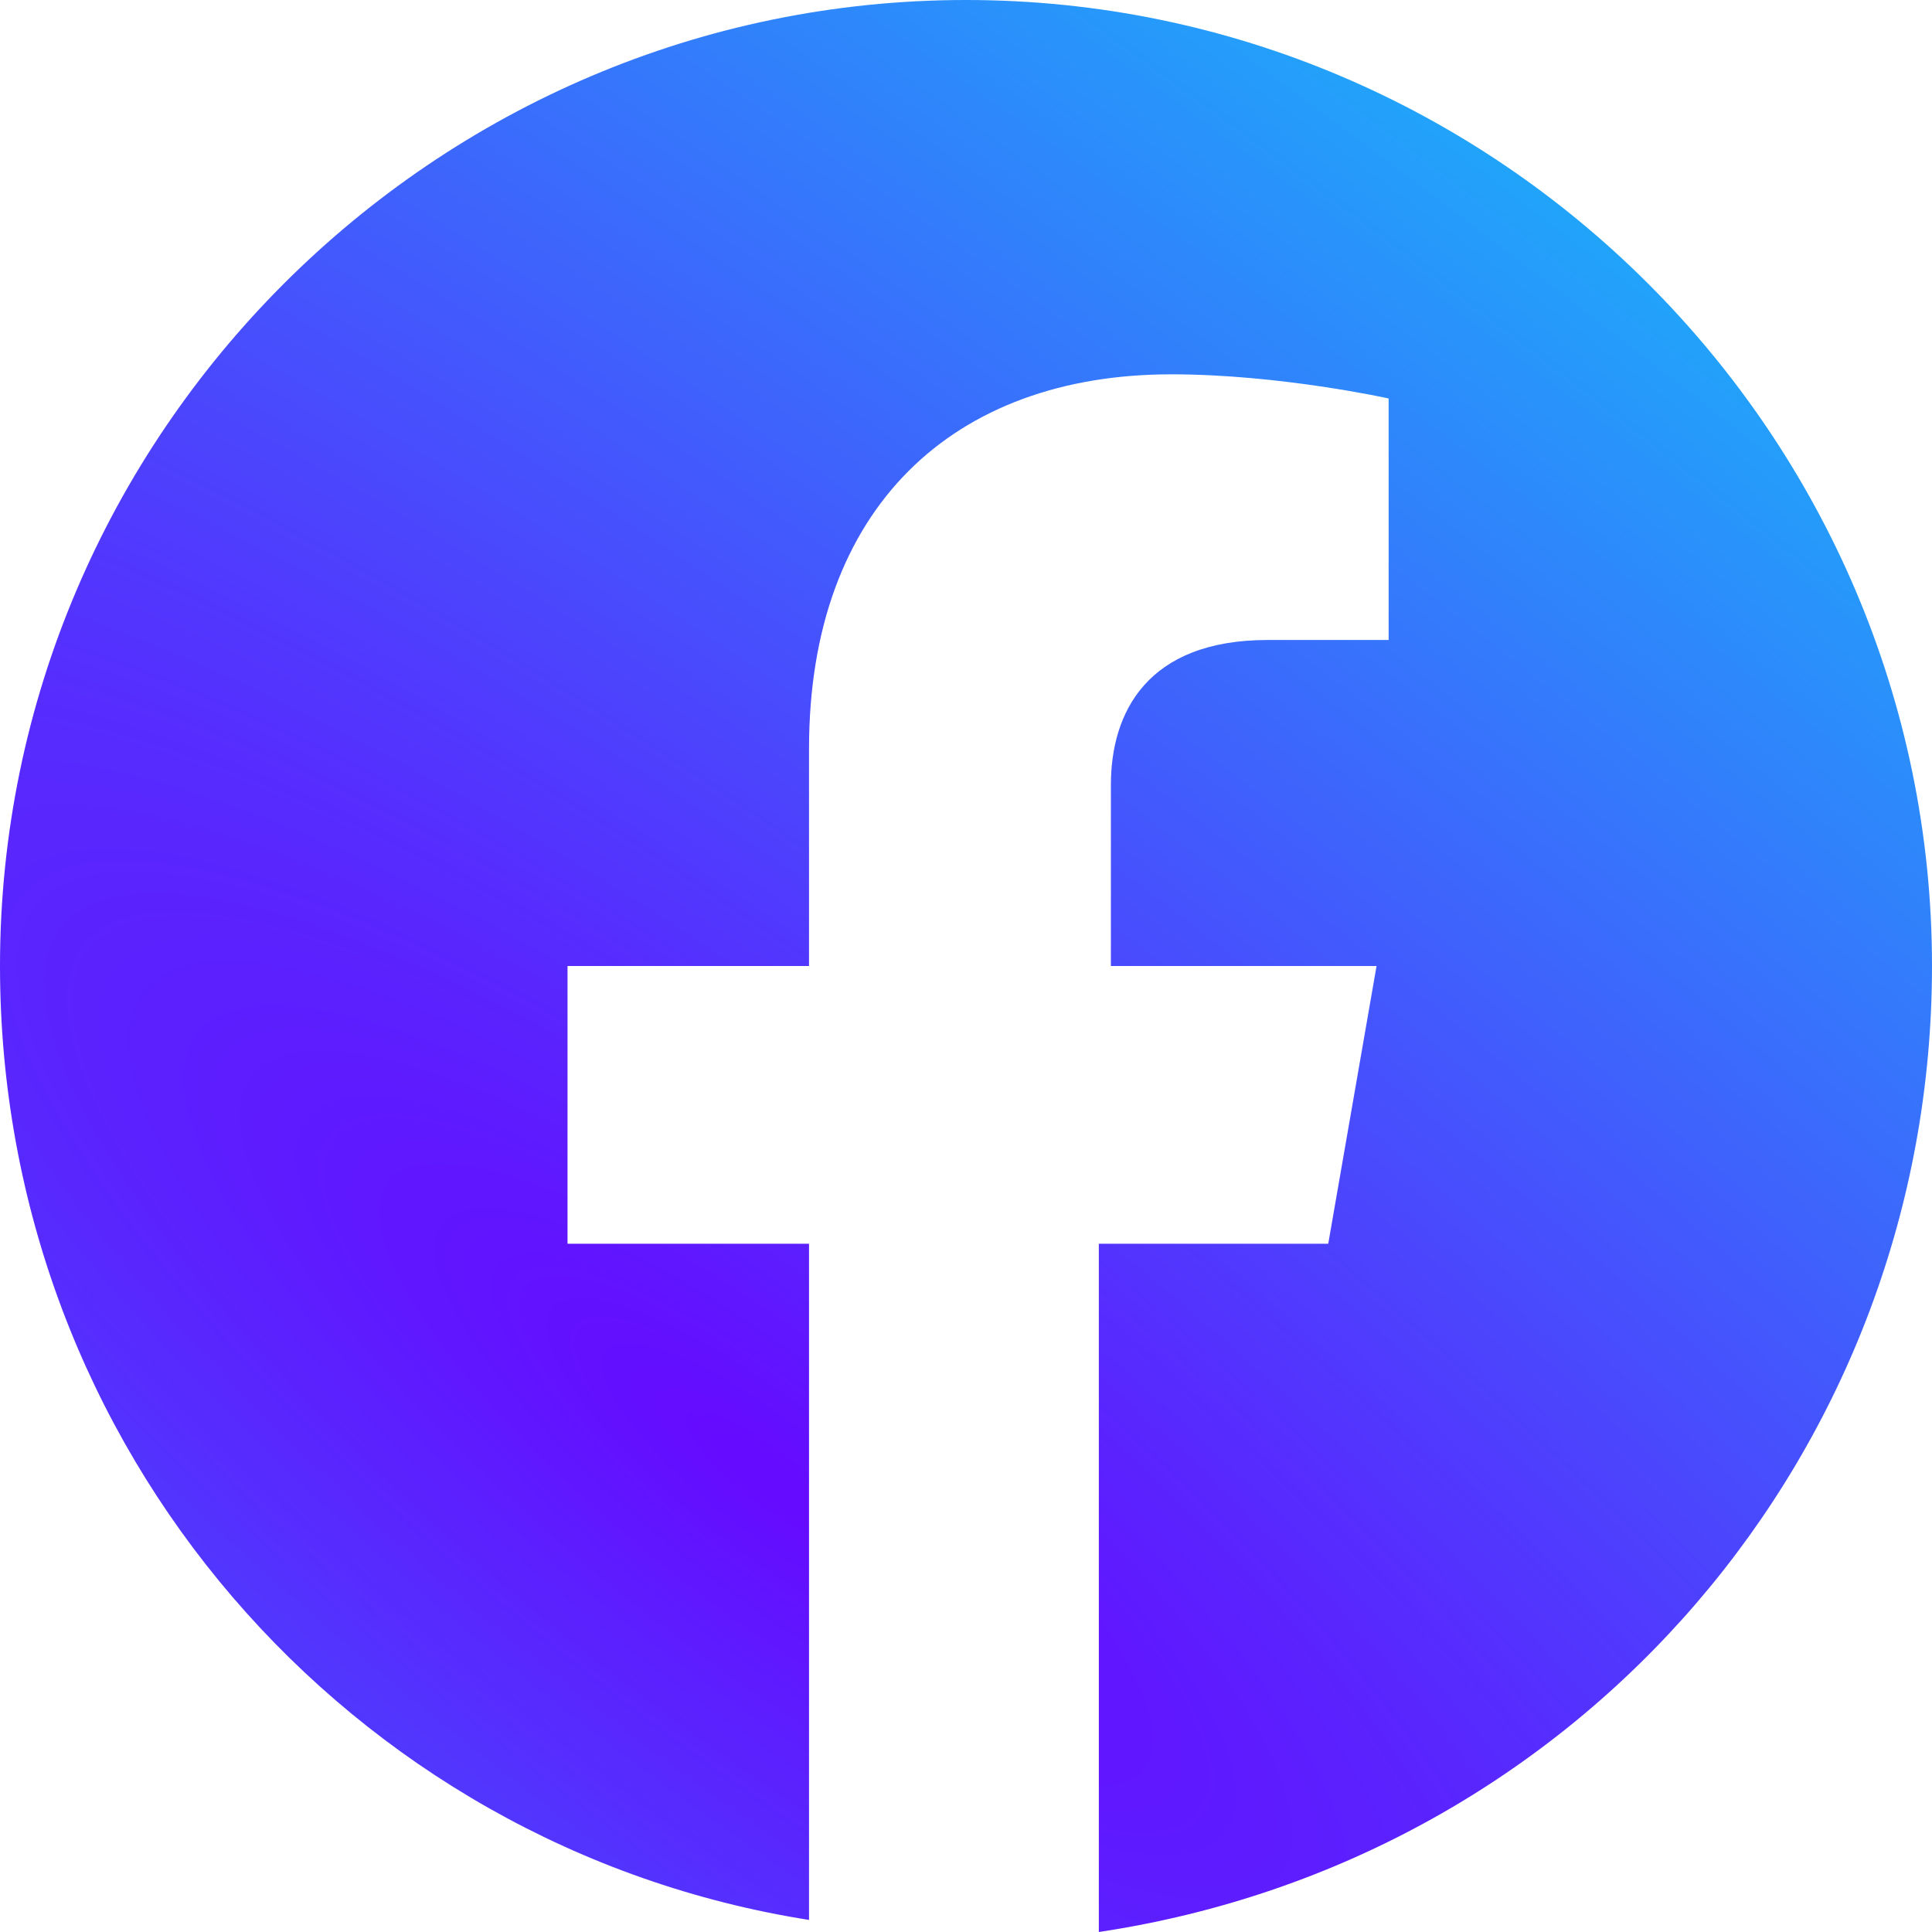 <svg width="64" height="64" viewBox="0 0 64 64" fill="none" xmlns="http://www.w3.org/2000/svg">
<path d="M64 32C64 14.4 49.6 0 32 0C14.4 0 0 14.4 0 32C0 48 11.6 61.2 26.8 63.6V41.2H18.8V32H26.8V24.8C26.8 16.8 31.6 12.4 38.8 12.4C42.4 12.4 46 13.2 46 13.2V21.2H42C38 21.2 36.8 23.6 36.8 26V32H45.6L44 41.2H36.4V64C52.4 61.6 64 48 64 32Z" fill="url(#paint0_radial_97_6597)"/>
<defs>
<radialGradient id="paint0_radial_97_6597" cx="0" cy="0" r="1" gradientUnits="userSpaceOnUse" gradientTransform="translate(25.507 49.143) rotate(-51.913) scale(74.054 266.668)">
<stop offset="0.006" stop-color="#650BFF"/>
<stop offset="1" stop-color="#00EFF8"/>
</radialGradient>
</defs>
</svg>
